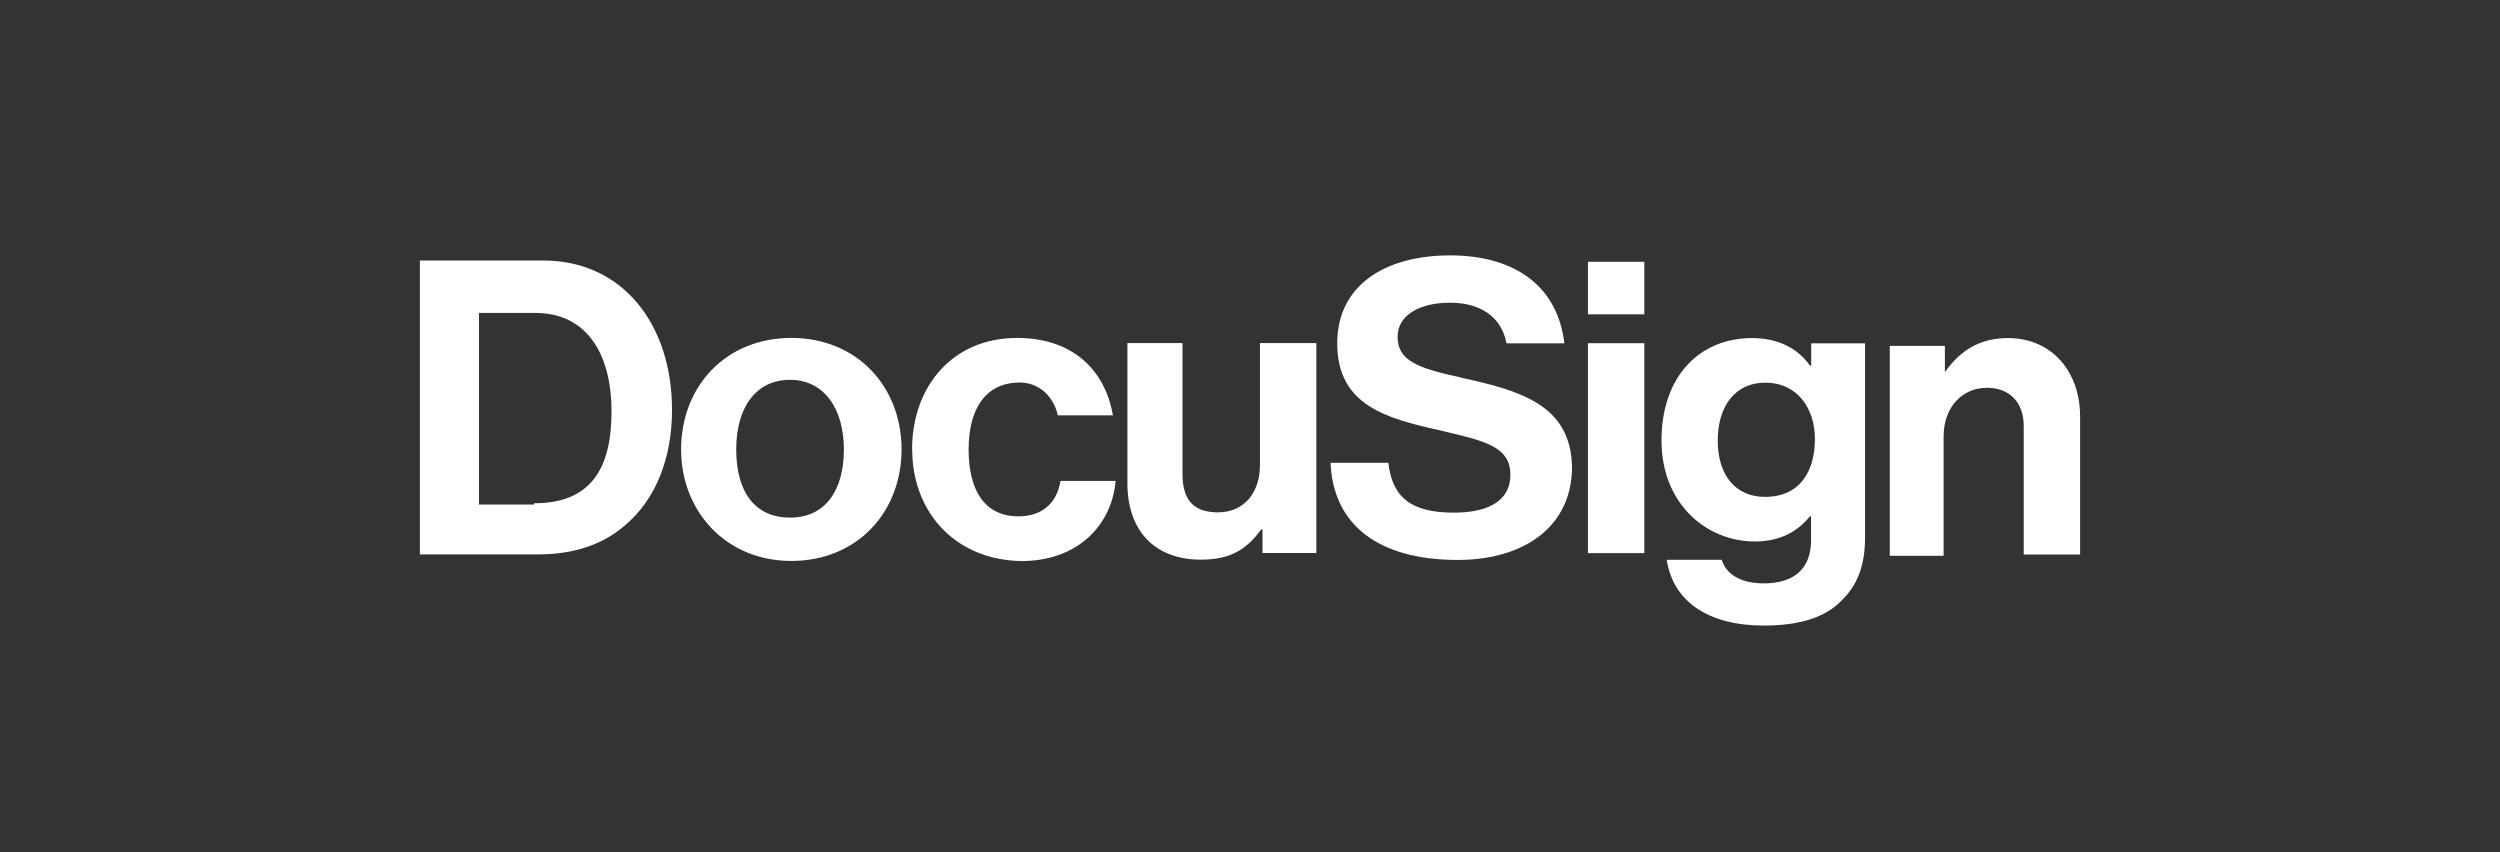 <?xml version="1.0" encoding="UTF-8"?><svg id="Layer_1" xmlns="http://www.w3.org/2000/svg" viewBox="0 0 176 60"><rect x="0" y="0" width="176" height="60" fill="#333333" stroke="none"/><defs><style>.cls-1{fill:#fff;}</style></defs><path class="cls-1" d="M29.56,18.34h8.69c5.54,0,9.06,4.44,9.06,10.53,0,3.33-1.11,6.28-3.33,8.13-1.48,1.29-3.51,2.03-6.1,2.03h-8.32V18.34Zm8.04,17.09c3.97,0,5.45-2.4,5.45-6.47s-1.76-6.93-5.36-6.93h-3.97v13.49h3.88v-.09Zm10.35-3.79c0-4.44,3.14-7.85,7.76-7.85s7.76,3.42,7.76,7.85-3.14,7.85-7.76,7.85-7.76-3.51-7.76-7.85Zm11.46,0c0-2.86-1.39-4.9-3.79-4.9s-3.79,1.94-3.79,4.9,1.29,4.8,3.79,4.8,3.79-1.94,3.79-4.8Zm4.8,0c0-4.44,2.86-7.85,7.39-7.85,3.88,0,6.19,2.22,6.75,5.45h-3.88c-.28-1.29-1.29-2.31-2.68-2.31-2.4,0-3.6,1.85-3.6,4.71s1.11,4.71,3.51,4.71c1.57,0,2.68-.83,2.96-2.49h3.88c-.28,3.14-2.68,5.64-6.65,5.64-4.71-.09-7.67-3.51-7.67-7.85Zm24.67,7.39v-1.76h-.09c-1.02,1.39-2.13,2.13-4.25,2.13-3.33,0-5.17-2.13-5.17-5.36v-9.89h3.88v9.24c0,1.76,.74,2.68,2.49,2.68,1.85,0,2.96-1.39,2.96-3.33v-8.59h3.97v14.78h-3.79v.09Zm22.91-20.6h3.97v3.7h-3.97v-3.7Zm0,5.73h3.97v14.78h-3.97v-14.78Zm5.54,15.25h3.88c.28,.92,1.2,1.66,2.96,1.66,2.22,0,3.33-1.11,3.33-3.05v-1.66h-.09c-.83,1.02-2.03,1.76-3.88,1.76-3.33,0-6.56-2.59-6.56-7.11s2.68-7.21,6.38-7.21c1.85,0,3.23,.74,4.07,1.94h.09v-1.57h3.79v13.68c0,2.13-.65,3.51-1.76,4.53-1.2,1.2-3.14,1.66-5.36,1.66-3.88,0-6.38-1.66-6.84-4.62Zm10.44-8.5c0-2.13-1.2-3.97-3.51-3.97-2.03,0-3.33,1.57-3.33,4.07s1.29,3.97,3.33,3.97c2.49,0,3.51-1.85,3.51-4.07Zm9.15-4.71c1.11-1.57,2.5-2.4,4.44-2.4,3.05,0,5.08,2.31,5.08,5.54v9.7h-3.97v-9.06c0-1.57-.92-2.68-2.59-2.68-1.76,0-3.05,1.39-3.05,3.42v8.41h-3.79v-14.78h3.88v1.85Zm-34.09,.37c-3.05-.65-4.44-1.2-4.44-2.86,0-1.48,1.48-2.4,3.7-2.4,2.03,0,3.6,.92,3.97,2.86h4.07c-.46-3.97-3.42-6.19-8.04-6.19s-7.95,2.13-7.95,6.19c0,4.34,3.42,5.27,7.11,6.1,3.14,.74,5.08,1.11,5.08,3.14s-1.85,2.68-3.97,2.68c-2.96,0-4.34-1.02-4.62-3.51h-4.07c.18,4.34,3.33,6.84,8.96,6.84,4.62,0,8.04-2.31,8.04-6.56-.09-4.34-3.6-5.36-7.85-6.28Z"/></svg>